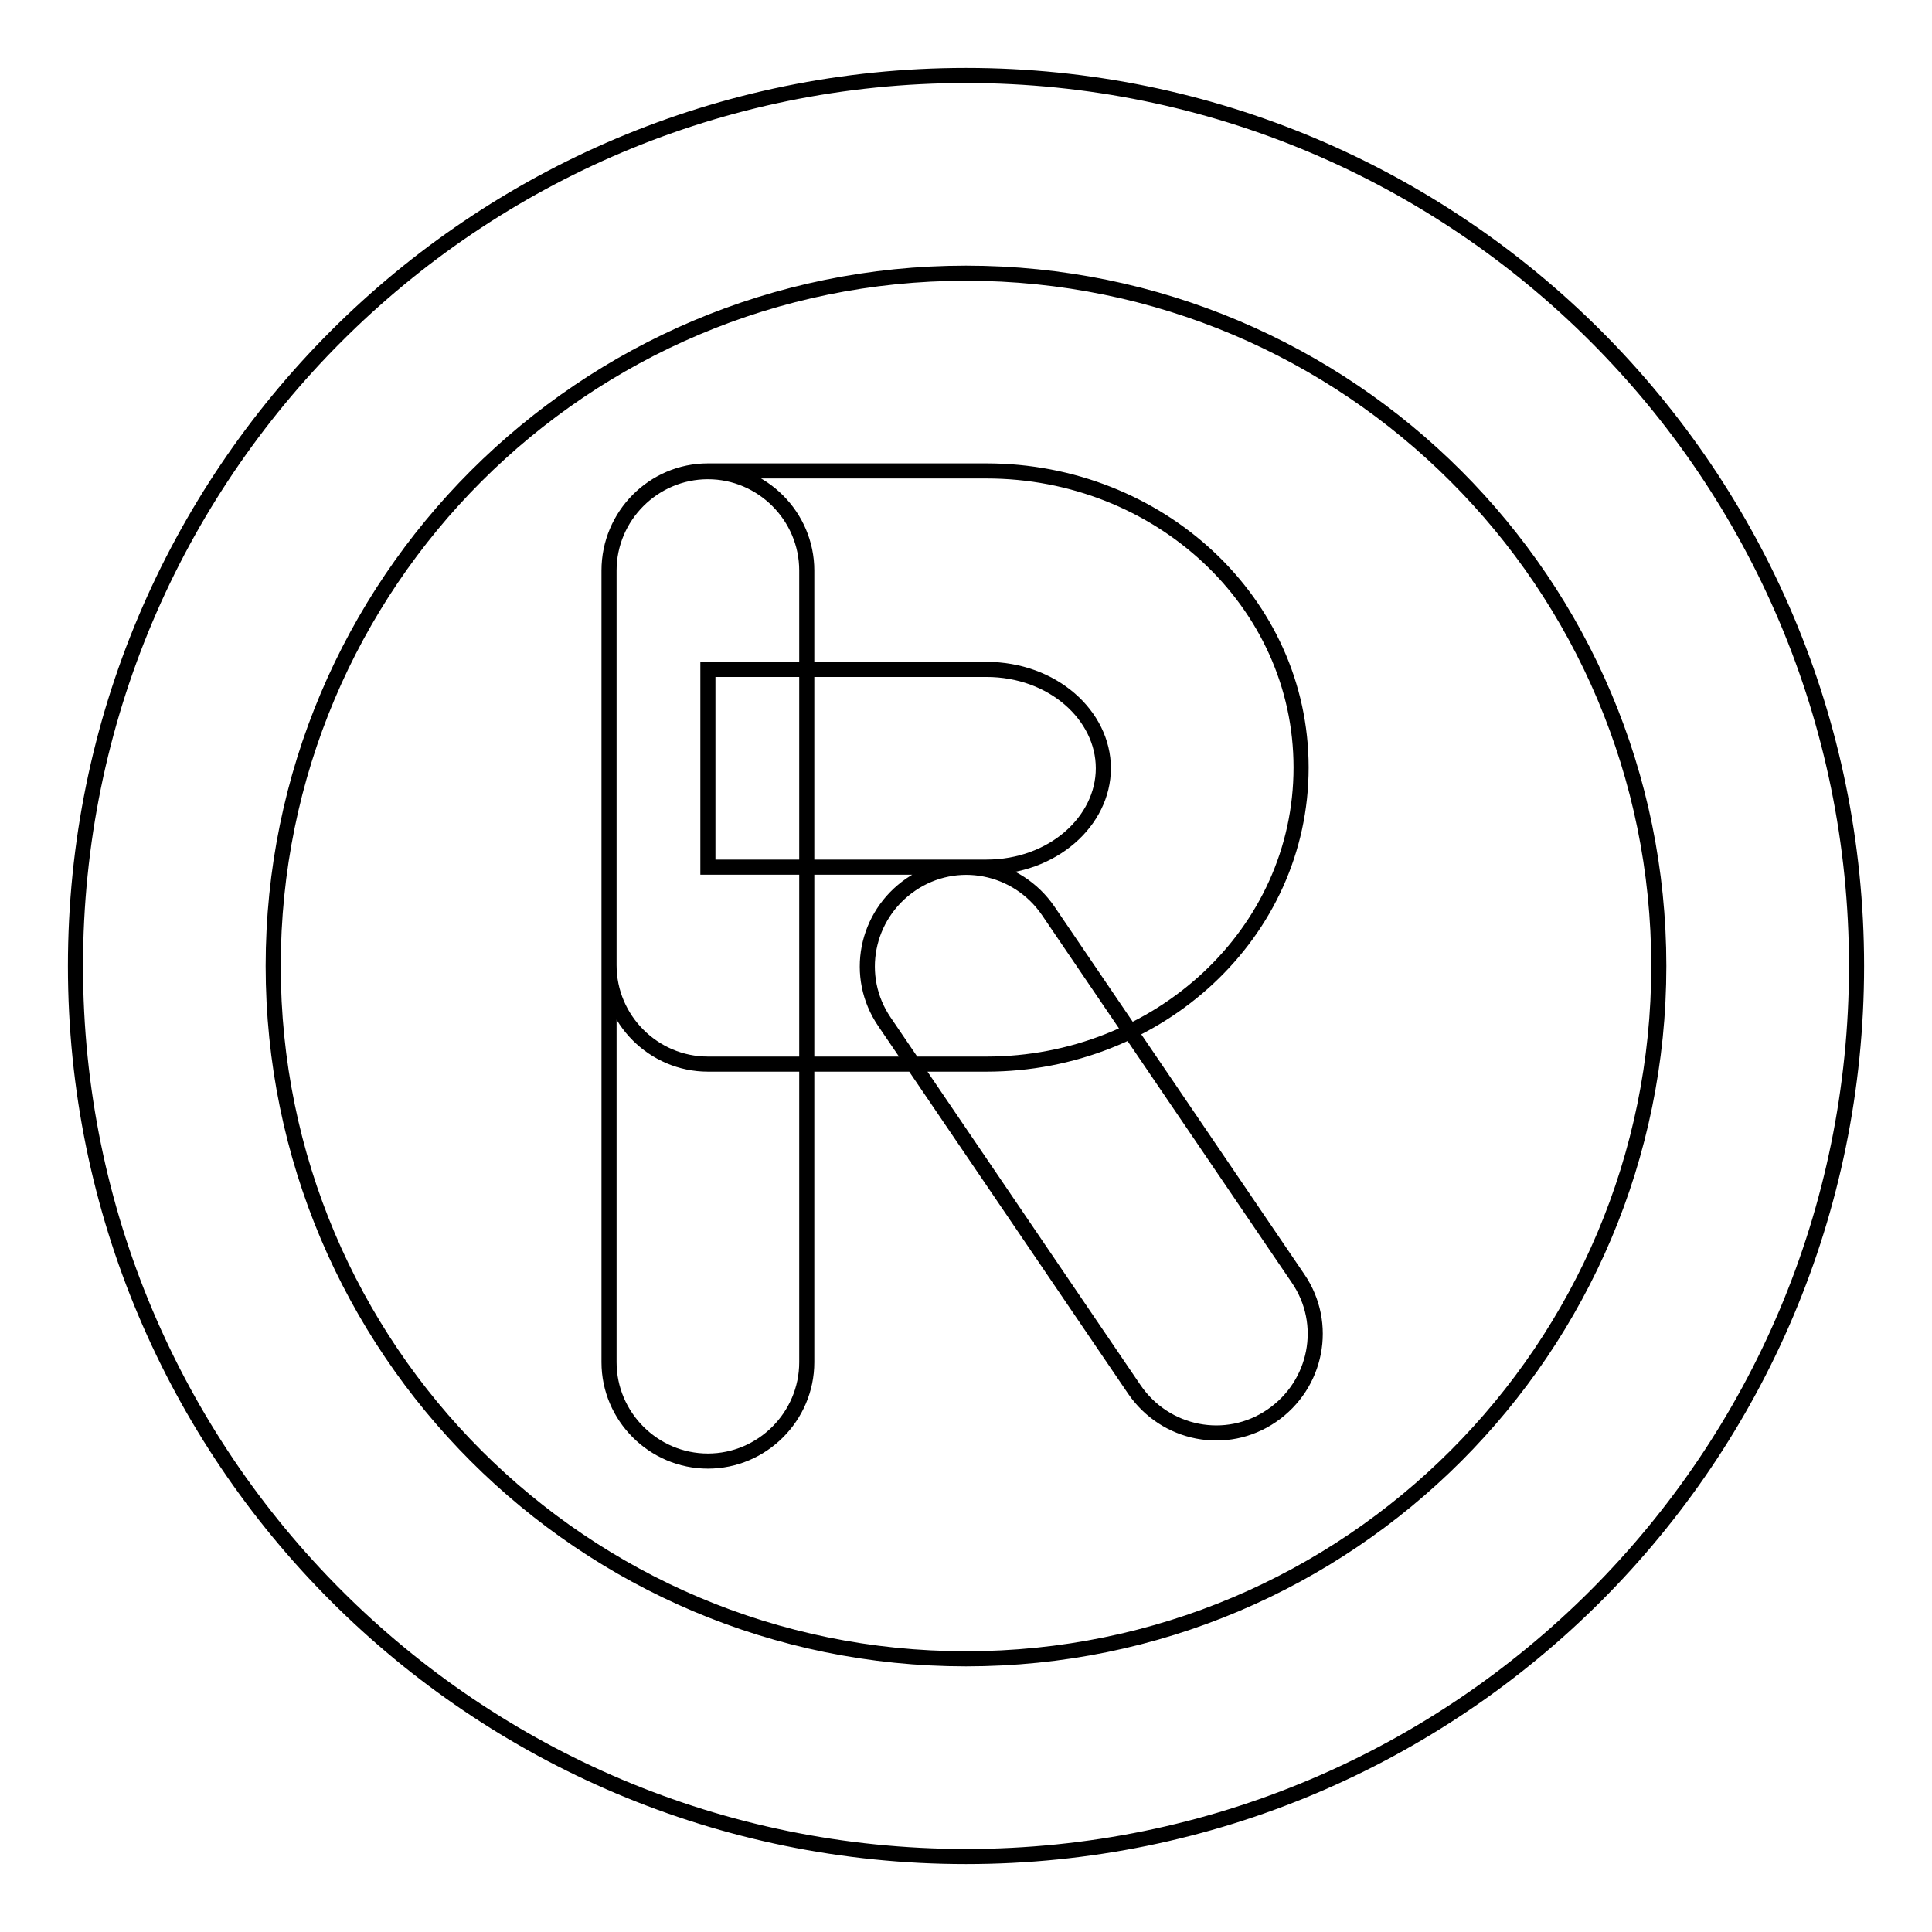 <?xml version="1.0" encoding="utf-8"?>
<!-- Svg Vector Icons : http://www.onlinewebfonts.com/icon -->
<!DOCTYPE svg PUBLIC "-//W3C//DTD SVG 1.1//EN" "http://www.w3.org/Graphics/SVG/1.1/DTD/svg11.dtd">
<svg version="1.1" xmlns="http://www.w3.org/2000/svg" xmlns:xlink="http://www.w3.org/1999/xlink" x="0px" y="0px" viewBox="0 0 256 256" enable-background="new 0 0 256 256" xml:space="preserve">
<g> <path stroke-width="2" fill-opacity="0" stroke="#000000"  d="M128,246c-65.2,0-118-52.8-118-118C10,62.8,62.8,10,128,10c65.2,0,118,52.8,118,118 C246,193.2,193.2,246,128,246z M128,219.8c50.7,0,91.8-41.1,91.8-91.8c0-50.7-41.1-91.8-91.8-91.8c-50.7,0-91.8,41.1-91.8,91.8 C36.2,178.7,77.3,219.8,128,219.8z M80.7,75.6c0-7.2,5.9-13.1,13.1-13.1s13.1,5.9,13.1,13.1v104.9c0,7.2-5.9,13.1-13.1,13.1 s-13.1-5.9-13.1-13.1V75.6z M117.2,135.4c-4.1-6-2.5-14.1,3.5-18.2c6-4.1,14.1-2.5,18.2,3.5l0,0l33.1,48.7c4.1,6,2.5,14.1-3.5,18.2 c-6,4.1-14.1,2.5-18.2-3.5L117.2,135.4L117.2,135.4z M93.8,114.9h36.9c8.8,0,15.5-6.1,15.5-13.1c0-7-6.7-13.1-15.5-13.1H93.8V114.9 z M93.8,62.4h36.9c22.8,0,41.7,17.3,41.7,39.3s-18.9,39.3-41.7,39.3H93.8c-7.2,0-13.1-5.9-13.1-13.1V75.6 C80.7,68.3,86.6,62.4,93.8,62.4z"/></g>
</svg>